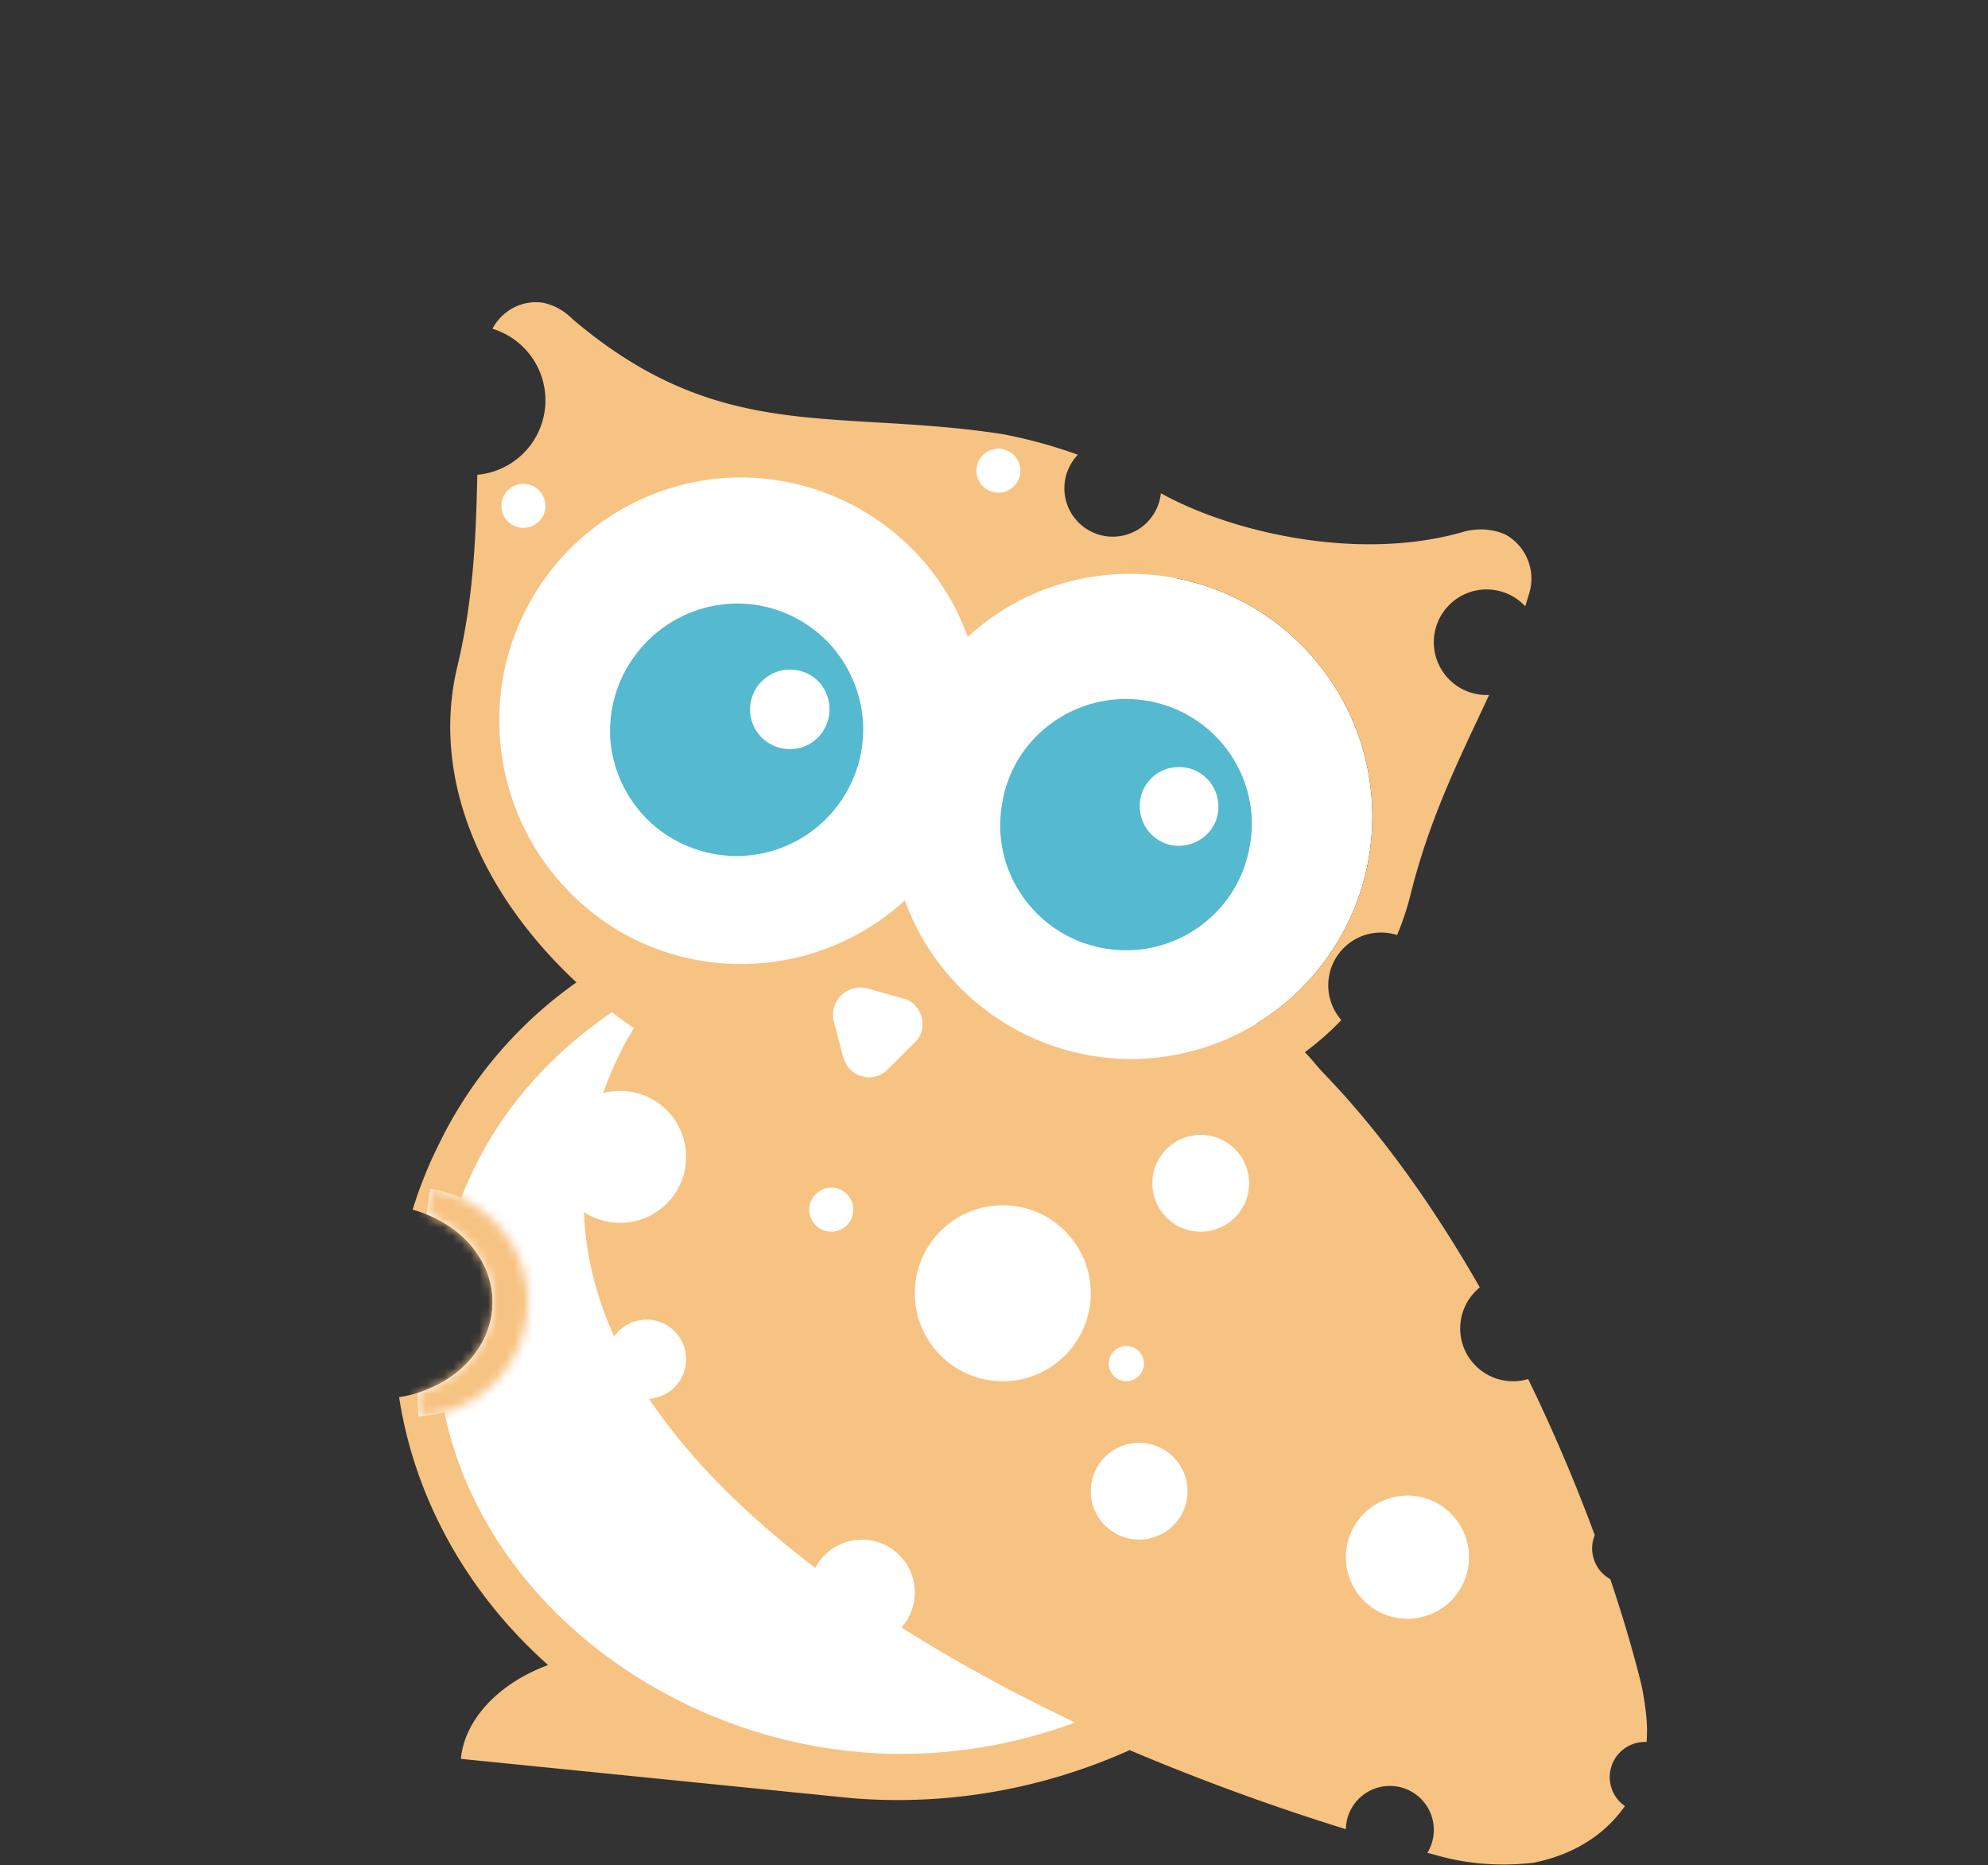 <svg xmlns="http://www.w3.org/2000/svg" width="226" height="212" fill="none"><rect width="100%" height="100%" fill="#333333" stroke="none"/><path fill="#fff" d="M147.097 113.153c-6.776 6.198-16.114 8.595-24.956 6.446-8.843-2.149-11.001 14.495-14.141 5.901h-7.5c-8.925 8.181-19.76-13.586-30.173-19.701-10.495-6.28-15.619-18.594-12.809-30.411C60.41 63.57 70.575 55.059 82.64 54.315c12.065-.66 23.221 6.611 27.353 18.015v.083c11.156-10.247 28.51-9.42 38.757 1.735 10.33 11.322 9.503 28.676-1.653 39.005z"/><path fill="#fff" fill-rule="evenodd" d="M69.739 113c-5.941 5.29-18.028 17.2-18.842 22.524-.139.903-.314 2.069-.504 3.428.99.58 1.89 1.278 2.665 2.08 2.048 2.116 3.09 4.803 2.924 7.535-.167 2.732-1.53 5.313-3.825 7.24a13.158 13.158 0 0 1-3.32 2.021c.009 5.004.535 9.502 2.06 11.993 4.074 6.655 16.296 24.059 25.971 26.107 2.853.604 6.06 1.519 9.347 2.457 7.862 2.244 16.181 4.618 21.208 3.174 1.347-.387 2.694-.737 4.006-1.079 5.635-1.465 10.638-2.766 12.29-6.088.669-1.344 10.759-3.119 21.879-5.075 15.99-2.812 34.108-5.999 29.402-8.817l-31-57-11-62-16.5 2.5V51.5L112 50l-56.5 4.5-1 34.5 15.239 24z" clip-rule="evenodd"/><path fill="#F7C382" fill-rule="evenodd" d="M187.093 194.551c-.083-.826-.331-2.396-.579-3.388-.894-3.577-2.049-7.509-3.449-11.661a4 4 0 0 1-1.771-5.01 195.914 195.914 0 0 0-7.572-17.743 6 6 0 0 1-5.495-10.414c-5.176-9.053-11.217-17.631-17.991-24.587a49.532 49.532 0 0 1-.672-.78l-.001-.001v-.001h-.001c-.404-.475-.798-.939-1.226-1.367a31.91 31.91 0 0 0 4.149-3.648 6 6 0 0 1 6.338-9.669 31.773 31.773 0 0 0 1.495-4.45c1.945-7.92 4.955-14.308 7.778-20.3.402-.853.8-1.698 1.19-2.539a6 6 0 1 1 4.107-10.08c.138-.428.269-.86.395-1.293a5.727 5.727 0 0 0-2.644-6.859c-1.488-.661-3.14-.744-4.711-.33-12.084 3.52-26.649-.01-34.462-4.366a5.5 5.5 0 1 1-9.436-4.376 56.556 56.556 0 0 0-8.494-2.332c-5.229-.808-9.982-1.085-14.47-1.348C87.53 47.306 77.4 46.714 65.12 36.3c-.992-.991-2.149-1.652-3.47-1.9-2.375-.321-4.599.952-5.669 2.968a8.5 8.5 0 0 1-1.715 16.598c-.17 6.684-.36 13.806-2.285 21.835-2.976 12.478 2.561 25.618 13.552 35.865A48.417 48.417 0 0 0 50.41 129.02c-.578 1.157-1.157 2.314-1.652 3.47a57.337 57.337 0 0 0-1.323 3.389 78.51 78.51 0 0 0-.526 1.63 13.869 13.869 0 0 1 4.38 2.017c.232-.803.493-1.605.774-2.408a35.49 35.49 0 0 1 1.074-2.644c3.471-8.016 9.256-14.545 16.445-19.42.827.661 1.653 1.239 2.48 1.818a30.67 30.67 0 0 0-1.57 2.81 44.389 44.389 0 0 0-1.927 4.57 7.5 7.5 0 1 1-2.175 13.522c.17 4.891 1.378 9.61 3.427 14.139a4.5 4.5 0 1 1 3.966 7.078c4.659 6.959 11.231 13.395 18.9 19.226a6 6 0 1 1 9.796 6.776c6.269 3.965 12.963 7.576 19.743 10.798-8.015 2.975-16.61 4.132-25.039 3.305-22.895-2.18-44.256-18.872-47.214-41.81-1.4.752-2.96 1.272-4.597 1.529 1.806 11.737 7.922 22.426 16.938 30.447-5.62 2.066-9.503 6.198-9.916 10.661l44.376 4.462c10.826.909 21.734-.992 31.65-5.454a261.257 261.257 0 0 0 24.581 8.987 5 5 0 1 1 9.27 2.683l.857.23c3.636 1.074 7.437 1.322 11.156.909 4.353-.857 8.028-3.007 10.439-6.451a4 4 0 0 1 2.463-7.285 16.61 16.61 0 0 0-.093-3.453zm-92.389-79.249c0-.827.33-1.57.91-2.149.743-.744 1.9-1.074 2.891-.826l4.132 1.157c1.075.248 1.818 1.074 2.149 2.148.248 1.075 0 2.149-.827 2.893l-3.057 3.057c-.744.744-1.9 1.075-2.892.744-1.075-.248-1.818-1.074-2.149-2.149l-1.074-4.131c-.083-.166-.083-.414-.083-.744zm52.392-2.149c-6.776 6.198-16.114 8.594-24.956 6.446-8.842-2.149-16.115-8.594-19.255-17.189v-.082c-8.925 8.181-22.147 9.586-32.559 3.47-10.495-6.28-15.618-18.593-12.809-30.41C60.41 63.57 70.574 55.059 82.64 54.315c12.065-.66 23.221 6.611 27.353 18.015v.083c11.156-10.247 28.51-9.42 38.757 1.735 10.33 11.322 9.503 28.676-1.653 39.005zM124 147c0 5.523-4.477 10-10 10s-10-4.477-10-10 4.477-10 10-10 10 4.477 10 10zm43 30a7 7 0 1 1-14 0 7 7 0 0 1 14 0zm-32-7.5a5.5 5.5 0 1 1-11 0 5.5 5.5 0 1 1 11 0zm7-35a5.5 5.5 0 1 1-11 0 5.5 5.5 0 1 1 11 0zm-26-81a2.5 2.5 0 1 1-5 0 2.5 2.5 0 0 1 5 0zM59.5 60a2.5 2.5 0 1 0 0-5 2.5 2.5 0 0 0 0 5zM97 137.5a2.5 2.5 0 1 1-5 0 2.5 2.5 0 0 1 5 0zm31 19.5a2 2 0 1 0 .001-3.999A2 2 0 0 0 128 157z" clip-rule="evenodd"/><mask id="a" fill="#fff"><path fill-rule="evenodd" d="M57.058 139.765a12.997 12.997 0 0 0-8.152-4.624l-.428 2.884c1.76.692 3.33 1.715 4.58 3.007 2.048 2.116 3.09 4.803 2.924 7.535-.166 2.732-1.53 5.313-3.825 7.24-1.344 1.129-2.952 1.986-4.702 2.527l.117 2.653a13 13 0 0 0 9.486-21.222z" clip-rule="evenodd"/></mask><path fill="#fff" fill-rule="evenodd" d="M57.058 139.765a12.997 12.997 0 0 0-8.152-4.624l-.428 2.884c1.76.692 3.33 1.715 4.58 3.007 2.048 2.116 3.09 4.803 2.924 7.535-.166 2.732-1.53 5.313-3.825 7.24-1.344 1.129-2.952 1.986-4.702 2.527l.117 2.653a13 13 0 0 0 9.486-21.222z" clip-rule="evenodd"/><path fill="#F7C382" d="m48.906 135.141.586-3.957-3.956-.587-.587 3.957 3.957.587zm8.152 4.624-3.095 2.534 3.095-2.534zm-8.58-1.74-3.956-.587-.467 3.145 2.96 1.164 1.463-3.722zm4.58 3.007 2.875-2.782-2.875 2.782zm-.9 14.775 2.572 3.063-2.573-3.063zm-4.703 2.527-1.18-3.822-2.952.911.136 3.087 3.996-.176zm.117 2.653-3.996.177.176 3.996 3.996-.177-.176-3.996zm8.585-3.76-2.817-2.839 2.817 2.839zm-7.838-18.13a9 9 0 0 1 5.644 3.202l6.19-5.068a17 17 0 0 0-10.66-6.047l-1.174 7.913zm4.116-.486.428-2.884-7.914-1.173-.427 2.884 7.913 1.173zm-5.42 3.136c1.27.5 2.347 1.217 3.169 2.066l5.749-5.563c-1.678-1.734-3.74-3.063-5.99-3.948l-2.929 7.445zm3.169 2.066c1.334 1.379 1.898 2.991 1.806 4.51l7.985.487c.24-3.944-1.28-7.705-4.042-10.56l-5.75 5.563zm1.806 4.51c-.094 1.527-.862 3.125-2.405 4.421l5.145 6.126c3.046-2.558 5.005-6.123 5.245-10.06l-7.986-.487zm-2.405 4.421c-.908.762-2.034 1.374-3.31 1.768l2.36 7.644c2.225-.687 4.314-1.79 6.095-3.286l-5.145-6.126zm1.983 8.067-.117-2.654-7.992.353.117 2.654 7.992-.353zm1.772-6.423a9 9 0 0 1-5.944 2.603l.352 7.992a16.999 16.999 0 0 0 11.227-4.917l-5.636-5.678zm2.647-5.924a9.001 9.001 0 0 1-2.648 5.924l5.636 5.678c3-2.979 4.784-6.968 5.002-11.19l-7.99-.412zm-2.024-6.165a9 9 0 0 1 2.024 6.165l7.99.412a17 17 0 0 0-3.824-11.645l-6.19 5.068z" mask="url(#a)"/><path fill="#55B9D0" d="M129.577 91.915c.166 2.48 2.232 4.38 4.711 4.215 2.479-.165 4.38-2.231 4.214-4.71-.165-2.48-2.231-4.38-4.71-4.215-2.479.083-4.38 2.231-4.215 4.71zm.992-12.23c7.768 1.405 12.974 8.842 11.487 16.61-1.405 7.768-8.842 12.892-16.61 11.487-7.768-1.405-12.975-8.843-11.487-16.61 1.322-7.768 8.842-12.892 16.61-11.487zm-45.037 2.479c.826 2.314 3.388 3.554 5.785 2.727 2.314-.826 3.553-3.388 2.727-5.784-.827-2.397-3.388-3.554-5.785-2.727-2.396.909-3.553 3.47-2.727 5.784zm-3.305-13.47c5.784-.66 11.403 2.314 14.13 7.355 2.81 5.123 2.232 11.321-1.404 15.866a14.369 14.369 0 0 1-15.288 4.793c-5.62-1.652-9.586-6.445-10.247-12.23-.744-7.85 4.958-14.875 12.809-15.784z"/></svg>